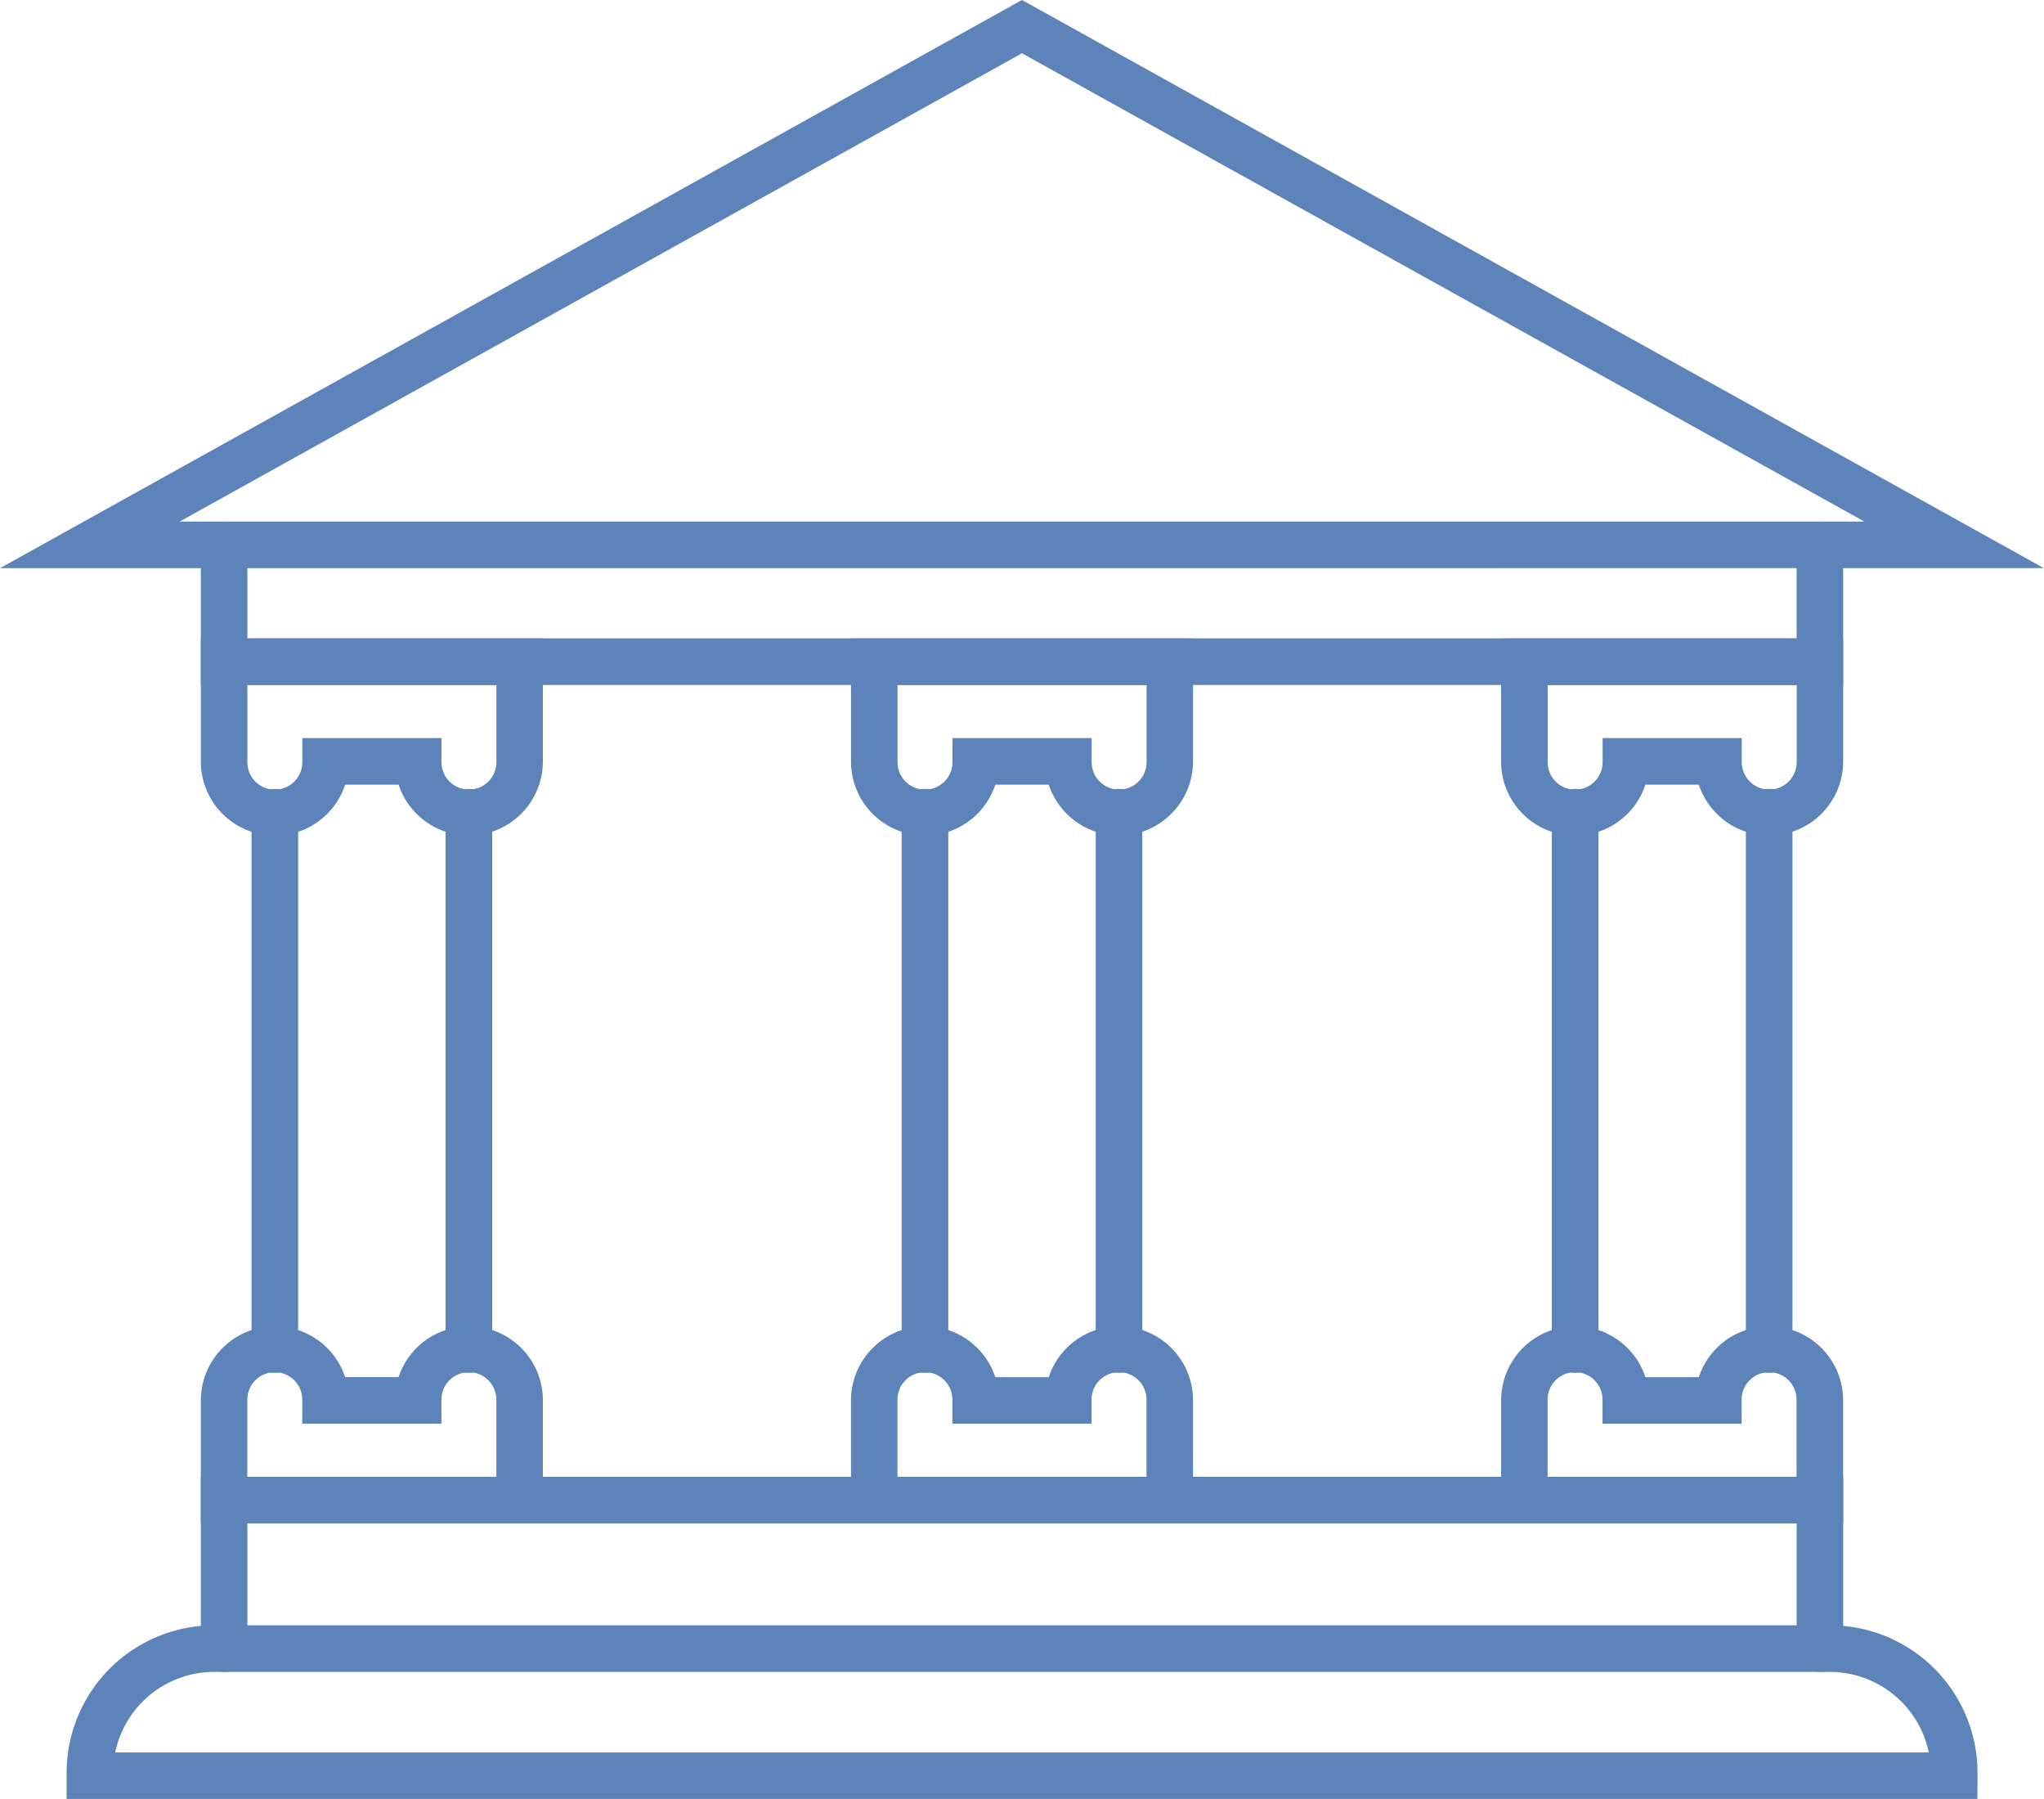 <svg id="Vector_Smart_Object" data-name="Vector Smart Object" xmlns="http://www.w3.org/2000/svg" xmlns:xlink="http://www.w3.org/1999/xlink" width="98.414" height="86.604" viewBox="0 0 98.414 86.604">
  <defs>
    <clipPath id="clip-path">
      <rect id="Rectangle_26" data-name="Rectangle 26" width="98.414" height="86.604" fill="none"/>
    </clipPath>
  </defs>
  <g id="Group_26" data-name="Group 26" transform="translate(0 0)">
    <g id="Group_25" data-name="Group 25" clip-path="url(#clip-path)">
      <path id="Path_76" data-name="Path 76" d="M49.212,0l49.2,27.351H.009Zm40.559,25.11L49.212,2.565,8.652,25.111Z" transform="translate(-0.005 -0.001)" fill="#5d84ba"/>
    </g>
  </g>
  <path id="Path_77" data-name="Path 77" d="M98.726,58.895H19.652V52.151a1.12,1.12,0,0,1,2.241,0v4.5H96.485v-4.5a1.12,1.12,0,0,1,2.241,0Z" transform="translate(-9.982 -25.92)" fill="#5d84ba"/>
  <path id="Path_78" data-name="Path 78" d="M97.606,153.871a1.12,1.12,0,0,1-1.12-1.12v-6.03H21.893v6.03a1.12,1.12,0,0,1-2.241,0V144.48H98.726v8.271A1.12,1.12,0,0,1,97.606,153.871Z" transform="translate(-9.982 -73.386)" fill="#5d84ba"/>
  <g id="Group_28" data-name="Group 28" transform="translate(0 0)">
    <g id="Group_27" data-name="Group 27" clip-path="url(#clip-path)">
      <path id="Path_79" data-name="Path 79" d="M32.557,71.945A3.57,3.57,0,0,1,29.174,69.5H26.6a3.563,3.563,0,0,1-6.947-1.12V62.457H36.121v5.918A3.571,3.571,0,0,1,32.557,71.945Zm-8.019-4.69h6.7v1.12a1.323,1.323,0,1,0,2.645,0V64.7H21.893v3.678a1.323,1.323,0,1,0,2.645,0Z" transform="translate(-9.982 -31.724)" fill="#5d84ba"/>
      <path id="Path_80" data-name="Path 80" d="M23.216,129.752A3.57,3.57,0,0,1,26.6,132.2h2.574a3.563,3.563,0,0,1,6.947,1.12v5.918H19.652v-5.918A3.571,3.571,0,0,1,23.216,129.752Zm8.019,4.69h-6.7v-1.12a1.323,1.323,0,1,0-2.645,0V137H33.88v-3.678a1.323,1.323,0,1,0-2.645,0Z" transform="translate(-9.982 -65.905)" fill="#5d84ba"/>
      <path id="Path_81" data-name="Path 81" d="M86.83,129.752a3.57,3.57,0,0,1,3.384,2.449h2.574a3.563,3.563,0,0,1,6.947,1.12v5.918H83.266v-5.918A3.571,3.571,0,0,1,86.83,129.752Zm8.019,4.69h-6.7v-1.12a1.323,1.323,0,1,0-2.645,0V137H97.494v-3.678a1.323,1.323,0,1,0-2.645,0Z" transform="translate(-42.293 -65.905)" fill="#5d84ba"/>
      <path id="Path_82" data-name="Path 82" d="M150.444,129.752a3.57,3.57,0,0,1,3.384,2.449H156.4a3.563,3.563,0,0,1,6.947,1.12v5.918H146.881v-5.918A3.571,3.571,0,0,1,150.444,129.752Zm8.019,4.69h-6.7v-1.12a1.323,1.323,0,1,0-2.645,0V137h11.987v-3.678a1.323,1.323,0,1,0-2.645,0Z" transform="translate(-74.605 -65.905)" fill="#5d84ba"/>
      <path id="Path_83" data-name="Path 83" d="M96.172,71.945A3.57,3.57,0,0,1,92.788,69.5H90.214a3.563,3.563,0,0,1-6.947-1.12V62.457H99.735v5.918A3.571,3.571,0,0,1,96.172,71.945Zm-8.019-4.69h6.7v1.12a1.323,1.323,0,1,0,2.645,0V64.7H85.507v3.678a1.323,1.323,0,1,0,2.645,0Z" transform="translate(-42.293 -31.724)" fill="#5d84ba"/>
      <path id="Path_84" data-name="Path 84" d="M159.786,71.945A3.57,3.57,0,0,1,156.4,69.5h-2.574a3.563,3.563,0,0,1-6.947-1.12V62.457H163.35v5.918A3.571,3.571,0,0,1,159.786,71.945Zm-8.019-4.69h6.7v1.12a1.323,1.323,0,1,0,2.645,0V64.7H149.122v3.678a1.323,1.323,0,1,0,2.645,0Z" transform="translate(-74.605 -31.724)" fill="#5d84ba"/>
      <path id="Line_42" data-name="Line 42" d="M-1.158,25.83A1.122,1.122,0,0,1-2.28,24.708V-1.158A1.122,1.122,0,0,1-1.158-2.28,1.122,1.122,0,0,1-.036-1.158V24.708A1.122,1.122,0,0,1-1.158,25.83Z" transform="translate(14.391 40.259)" fill="#5d84ba"/>
      <path id="Line_43" data-name="Line 43" d="M-1.158,25.83A1.122,1.122,0,0,1-2.28,24.708V-1.158A1.122,1.122,0,0,1-1.158-2.28,1.122,1.122,0,0,1-.036-1.158V24.708A1.122,1.122,0,0,1-1.158,25.83Z" transform="translate(23.734 40.259)" fill="#5d84ba"/>
      <path id="Line_44" data-name="Line 44" d="M-1.158,25.83A1.122,1.122,0,0,1-2.28,24.708V-1.158A1.122,1.122,0,0,1-1.158-2.28,1.122,1.122,0,0,1-.036-1.158V24.708A1.122,1.122,0,0,1-1.158,25.83Z" transform="translate(45.694 40.259)" fill="#5d84ba"/>
      <path id="Line_45" data-name="Line 45" d="M-1.158,25.83A1.122,1.122,0,0,1-2.28,24.708V-1.158A1.122,1.122,0,0,1-1.158-2.28,1.122,1.122,0,0,1-.036-1.158V24.708A1.122,1.122,0,0,1-1.158,25.83Z" transform="translate(55.036 40.259)" fill="#5d84ba"/>
      <path id="Line_46" data-name="Line 46" d="M-1.158,25.83A1.122,1.122,0,0,1-2.28,24.708V-1.158A1.122,1.122,0,0,1-1.158-2.28,1.122,1.122,0,0,1-.036-1.158V24.708A1.122,1.122,0,0,1-1.158,25.83Z" transform="translate(76.997 40.259)" fill="#5d84ba"/>
      <path id="Line_47" data-name="Line 47" d="M-1.158,25.83A1.122,1.122,0,0,1-2.28,24.708V-1.158A1.122,1.122,0,0,1-1.158-2.28,1.122,1.122,0,0,1-.036-1.158V24.708A1.122,1.122,0,0,1-1.158,25.83Z" transform="translate(86.339 40.259)" fill="#5d84ba"/>
      <path id="Path_85" data-name="Path 85" d="M98.517,167.369h-92v-1.247a7.1,7.1,0,0,1,7.095-7.111H91.422a7.1,7.1,0,0,1,7.1,7.111ZM8.857,165.129H96.175a4.867,4.867,0,0,0-4.753-3.876H13.609A4.867,4.867,0,0,0,8.857,165.129Z" transform="translate(-3.309 -80.767)" fill="#5d84ba"/>
    </g>
  </g>
</svg>
